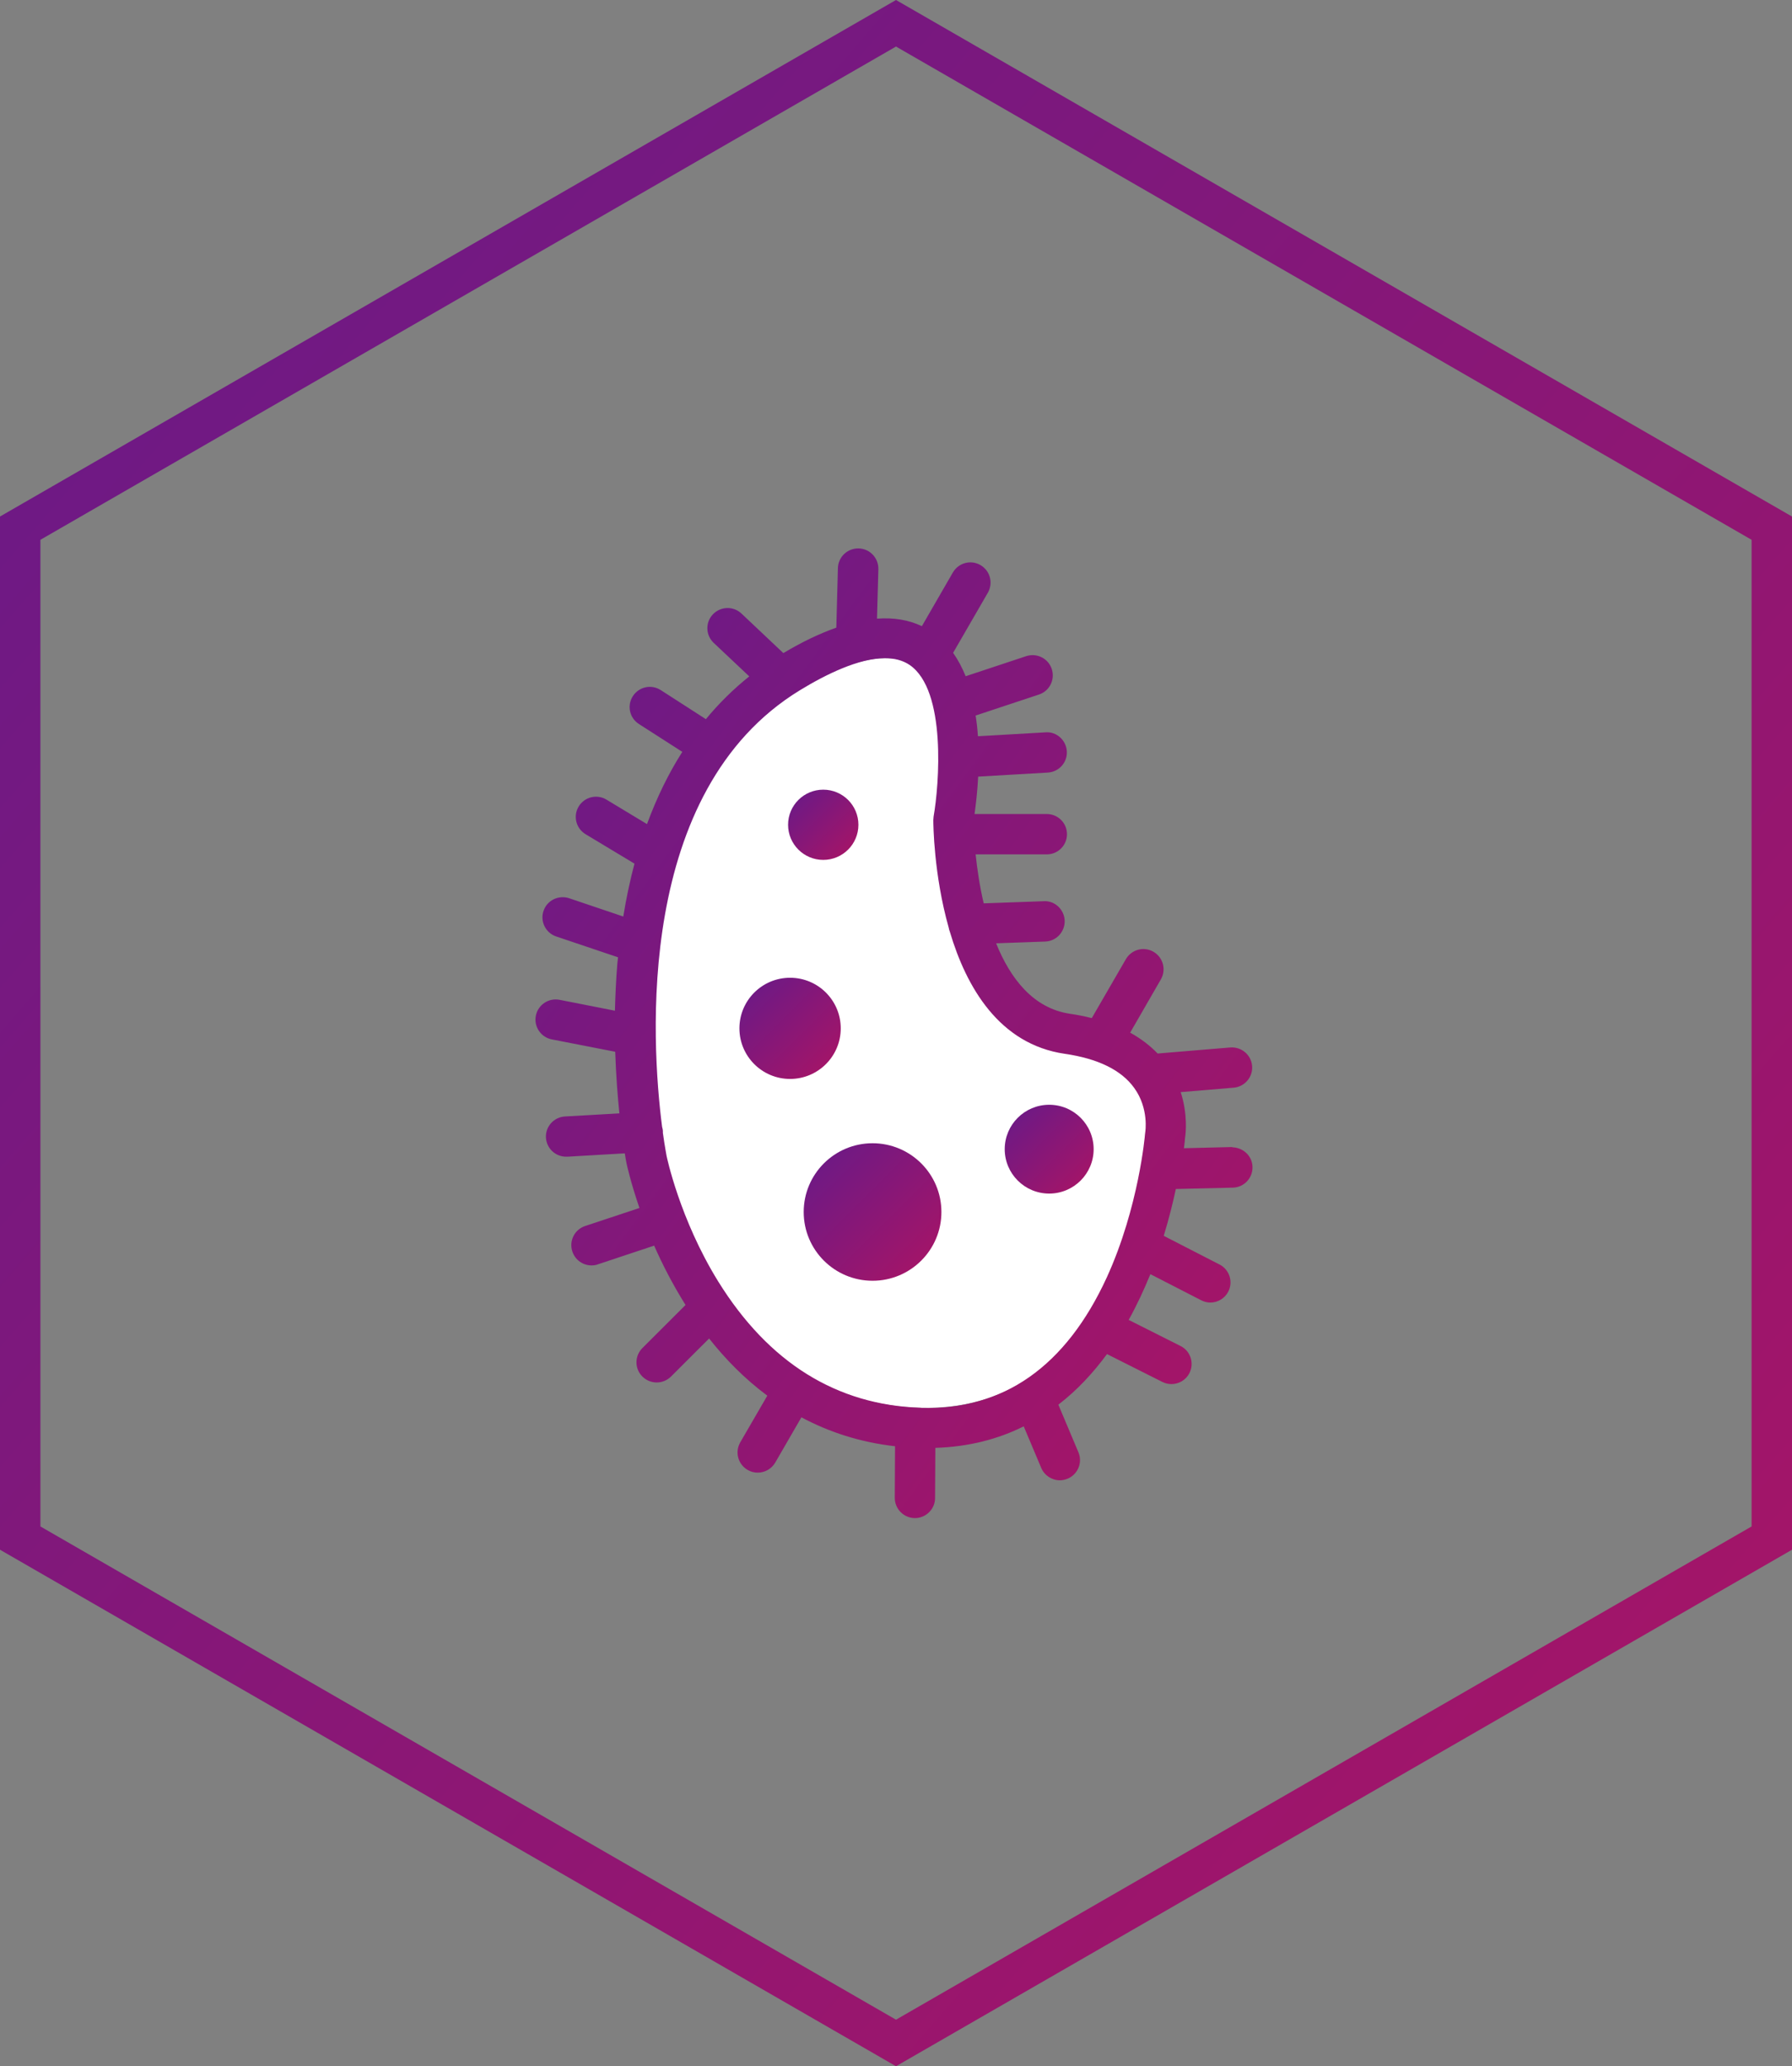 <svg width="85" height="98" viewBox="0 0 85 98" fill="none" xmlns="http://www.w3.org/2000/svg">
<rect x="0" y="0" width="85" height="98" fill="#808080" stroke="none"/>
<g clip-path="url(#clip0_430_2550)">
<path d="M42.5 98L0 73.502V24.498L42.5 0L85 24.498V73.502L42.5 98ZM1.917 72.398L42.5 95.792L83.083 72.398V25.602L42.5 2.208L1.917 25.602V72.398Z" fill="url(#paint0_linear_430_2550)"/>
<path d="M45.094 39.412C45.094 39.412 47.344 26.91 37.706 32.788C28.075 38.665 31.283 54.695 31.283 54.695C31.283 54.695 33.635 66.45 43.592 66.769C53.55 67.088 54.617 53.623 54.617 53.623C54.617 53.623 55.365 49.775 50.226 49.029C45.088 48.282 45.088 39.412 45.088 39.412H45.094Z" fill="white"/>
<path d="M41.388 60.745C43.191 60.745 44.654 59.285 44.654 57.484C44.654 55.683 43.191 54.223 41.388 54.223C39.584 54.223 38.122 55.683 38.122 57.484C38.122 59.285 39.584 60.745 41.388 60.745Z" fill="url(#paint1_linear_430_2550)"/>
<path d="M39.049 40.784C39.97 40.784 40.717 40.038 40.717 39.118C40.717 38.198 39.97 37.453 39.049 37.453C38.128 37.453 37.381 38.198 37.381 39.118C37.381 40.038 38.128 40.784 39.049 40.784Z" fill="url(#paint2_linear_430_2550)"/>
<path d="M37.476 51.173C38.803 51.173 39.879 50.099 39.879 48.773C39.879 47.448 38.803 46.374 37.476 46.374C36.149 46.374 35.073 47.448 35.073 48.773C35.073 50.099 36.149 51.173 37.476 51.173Z" fill="url(#paint3_linear_430_2550)"/>
<path d="M49.766 56.61C50.931 56.61 51.875 55.667 51.875 54.504C51.875 53.341 50.931 52.398 49.766 52.398C48.602 52.398 47.657 53.341 47.657 54.504C47.657 55.667 48.602 56.61 49.766 56.61Z" fill="url(#paint4_linear_430_2550)"/>
<path d="M58.477 54.402L56.157 54.459C56.189 54.236 56.202 54.07 56.208 53.993C56.247 53.751 56.343 52.845 56.004 51.798L58.516 51.588C59.046 51.543 59.436 51.077 59.391 50.554C59.346 50.024 58.88 49.641 58.356 49.68L54.911 49.967C54.54 49.584 54.106 49.252 53.607 48.978L55.064 46.45C55.326 45.991 55.173 45.41 54.713 45.142C54.253 44.874 53.671 45.034 53.403 45.493L51.786 48.288C51.46 48.205 51.121 48.135 50.763 48.084C49.006 47.829 47.919 46.4 47.248 44.74L49.575 44.657C50.105 44.638 50.514 44.198 50.501 43.668C50.482 43.139 50.035 42.711 49.511 42.743L46.66 42.845C46.462 42.003 46.347 41.186 46.277 40.522H49.651C50.182 40.522 50.61 40.095 50.61 39.565C50.61 39.035 50.182 38.608 49.651 38.608H46.226C46.283 38.193 46.36 37.574 46.398 36.834L49.702 36.642C50.233 36.61 50.635 36.157 50.603 35.634C50.572 35.104 50.111 34.69 49.594 34.734L46.386 34.919C46.366 34.594 46.328 34.262 46.277 33.937L49.281 32.941C49.785 32.775 50.054 32.233 49.888 31.729C49.721 31.224 49.178 30.956 48.673 31.122L45.804 32.073C45.644 31.677 45.446 31.301 45.209 30.963L46.858 28.11C47.12 27.651 46.967 27.07 46.507 26.802C46.047 26.534 45.465 26.694 45.197 27.153L43.727 29.699C43.1 29.399 42.391 29.284 41.599 29.342L41.663 26.994C41.675 26.464 41.26 26.023 40.729 26.011C40.723 26.011 40.71 26.011 40.704 26.011C40.186 26.011 39.758 26.425 39.745 26.942L39.669 29.769C38.889 30.044 38.052 30.439 37.157 30.976L35.169 29.099C34.786 28.736 34.179 28.755 33.814 29.138C33.45 29.52 33.469 30.127 33.853 30.491L35.54 32.08C34.792 32.679 34.102 33.356 33.482 34.109L31.341 32.73C30.894 32.443 30.306 32.571 30.018 33.018C29.731 33.464 29.858 34.051 30.306 34.339L32.364 35.66C31.705 36.693 31.149 37.836 30.689 39.086L28.765 37.925C28.312 37.651 27.724 37.797 27.449 38.25C27.174 38.703 27.321 39.291 27.775 39.565L30.095 40.962C29.884 41.76 29.705 42.596 29.564 43.47L26.995 42.602C26.49 42.437 25.947 42.705 25.781 43.202C25.608 43.7 25.883 44.249 26.382 44.415L29.315 45.404C29.309 45.506 29.29 45.602 29.283 45.697C29.219 46.47 29.187 47.216 29.168 47.937L26.541 47.42C26.024 47.318 25.519 47.657 25.417 48.173C25.314 48.69 25.653 49.195 26.171 49.297L29.181 49.884C29.219 51.001 29.296 51.99 29.379 52.806L26.797 52.953C26.267 52.985 25.864 53.438 25.896 53.962C25.928 54.472 26.35 54.861 26.855 54.861C26.874 54.861 26.893 54.861 26.912 54.861L29.635 54.702C29.679 54.976 29.711 55.142 29.718 55.174C29.724 55.206 29.903 56.048 30.331 57.293L27.756 58.148C27.251 58.314 26.982 58.856 27.149 59.36C27.283 59.762 27.654 60.017 28.056 60.017C28.158 60.017 28.261 60.005 28.357 59.967L31.028 59.079C31.418 59.967 31.91 60.924 32.517 61.894L30.472 63.936C30.095 64.312 30.095 64.918 30.472 65.289C30.657 65.474 30.907 65.569 31.149 65.569C31.392 65.569 31.642 65.474 31.827 65.289L33.635 63.483C34.409 64.465 35.323 65.397 36.396 66.195L35.112 68.409C34.85 68.869 35.003 69.449 35.463 69.717C35.617 69.807 35.776 69.845 35.943 69.845C36.275 69.845 36.594 69.673 36.773 69.366L38.013 67.222C39.304 67.911 40.774 68.403 42.455 68.594L42.442 71.038C42.442 71.568 42.864 71.996 43.395 72.002C43.919 72.002 44.353 71.574 44.353 71.051L44.366 68.671C45.97 68.62 47.357 68.25 48.558 67.65L49.389 69.622C49.543 69.985 49.901 70.209 50.271 70.209C50.393 70.209 50.52 70.183 50.642 70.132C51.128 69.928 51.358 69.366 51.153 68.881L50.201 66.622C51.096 65.933 51.856 65.11 52.508 64.223L55.135 65.544C55.275 65.614 55.422 65.646 55.563 65.646C55.914 65.646 56.253 65.454 56.419 65.123C56.656 64.65 56.47 64.076 55.998 63.84L53.537 62.602C53.933 61.887 54.272 61.153 54.566 60.432L56.975 61.67C57.116 61.74 57.263 61.779 57.41 61.779C57.755 61.779 58.094 61.587 58.26 61.262C58.503 60.79 58.317 60.215 57.844 59.973L55.199 58.614C55.448 57.803 55.633 57.05 55.774 56.393L58.477 56.329C59.008 56.316 59.423 55.876 59.41 55.346C59.398 54.817 58.956 54.415 58.426 54.415L58.477 54.402ZM43.676 66.769C39.681 66.641 36.454 64.625 34.07 60.783C32.236 57.822 31.622 54.842 31.616 54.817C31.616 54.791 31.533 54.395 31.443 53.732C31.443 53.706 31.443 53.687 31.443 53.662C31.443 53.585 31.424 53.515 31.405 53.445C30.887 49.405 30.114 37.517 37.943 32.737C39.176 31.984 40.736 31.218 41.976 31.218C42.417 31.218 42.813 31.314 43.145 31.537C44.909 32.737 44.545 37.242 44.283 38.729L44.27 38.895C44.27 39.093 44.289 41.479 44.999 43.994C45.011 44.064 45.031 44.134 45.056 44.198C45.836 46.821 47.395 49.526 50.501 49.98C52.08 50.209 53.192 50.752 53.799 51.6C54.508 52.577 54.323 53.694 54.323 53.694L54.31 53.802C54.31 53.834 54.016 57.261 52.502 60.579C50.559 64.816 47.581 66.897 43.682 66.775L43.676 66.769Z" fill="url(#paint5_linear_430_2550)"/>
</g>
<defs>
<linearGradient id="paint0_linear_430_2550" x1="0" y1="0" x2="97.016" y2="84.146" gradientUnits="userSpaceOnUse">
<stop stop-color="#661A89"/>
<stop offset="1" stop-color="#AB1464"/>
</linearGradient>
<linearGradient id="paint1_linear_430_2550" x1="38.122" y1="54.223" x2="44.644" y2="60.755" gradientUnits="userSpaceOnUse">
<stop stop-color="#661A89"/>
<stop offset="1" stop-color="#AB1464"/>
</linearGradient>
<linearGradient id="paint2_linear_430_2550" x1="37.381" y1="37.453" x2="40.712" y2="40.789" gradientUnits="userSpaceOnUse">
<stop stop-color="#661A89"/>
<stop offset="1" stop-color="#AB1464"/>
</linearGradient>
<linearGradient id="paint3_linear_430_2550" x1="35.073" y1="46.374" x2="39.872" y2="51.18" gradientUnits="userSpaceOnUse">
<stop stop-color="#661A89"/>
<stop offset="1" stop-color="#AB1464"/>
</linearGradient>
<linearGradient id="paint4_linear_430_2550" x1="47.657" y1="52.398" x2="51.869" y2="56.616" gradientUnits="userSpaceOnUse">
<stop stop-color="#661A89"/>
<stop offset="1" stop-color="#AB1464"/>
</linearGradient>
<linearGradient id="paint5_linear_430_2550" x1="25.398" y1="26.011" x2="69.373" y2="58.531" gradientUnits="userSpaceOnUse">
<stop stop-color="#661A89"/>
<stop offset="1" stop-color="#AB1464"/>
</linearGradient>
<clipPath id="clip0_430_2550">
<rect width="85" height="98" fill="white"/>
</clipPath>
</defs>
</svg>
